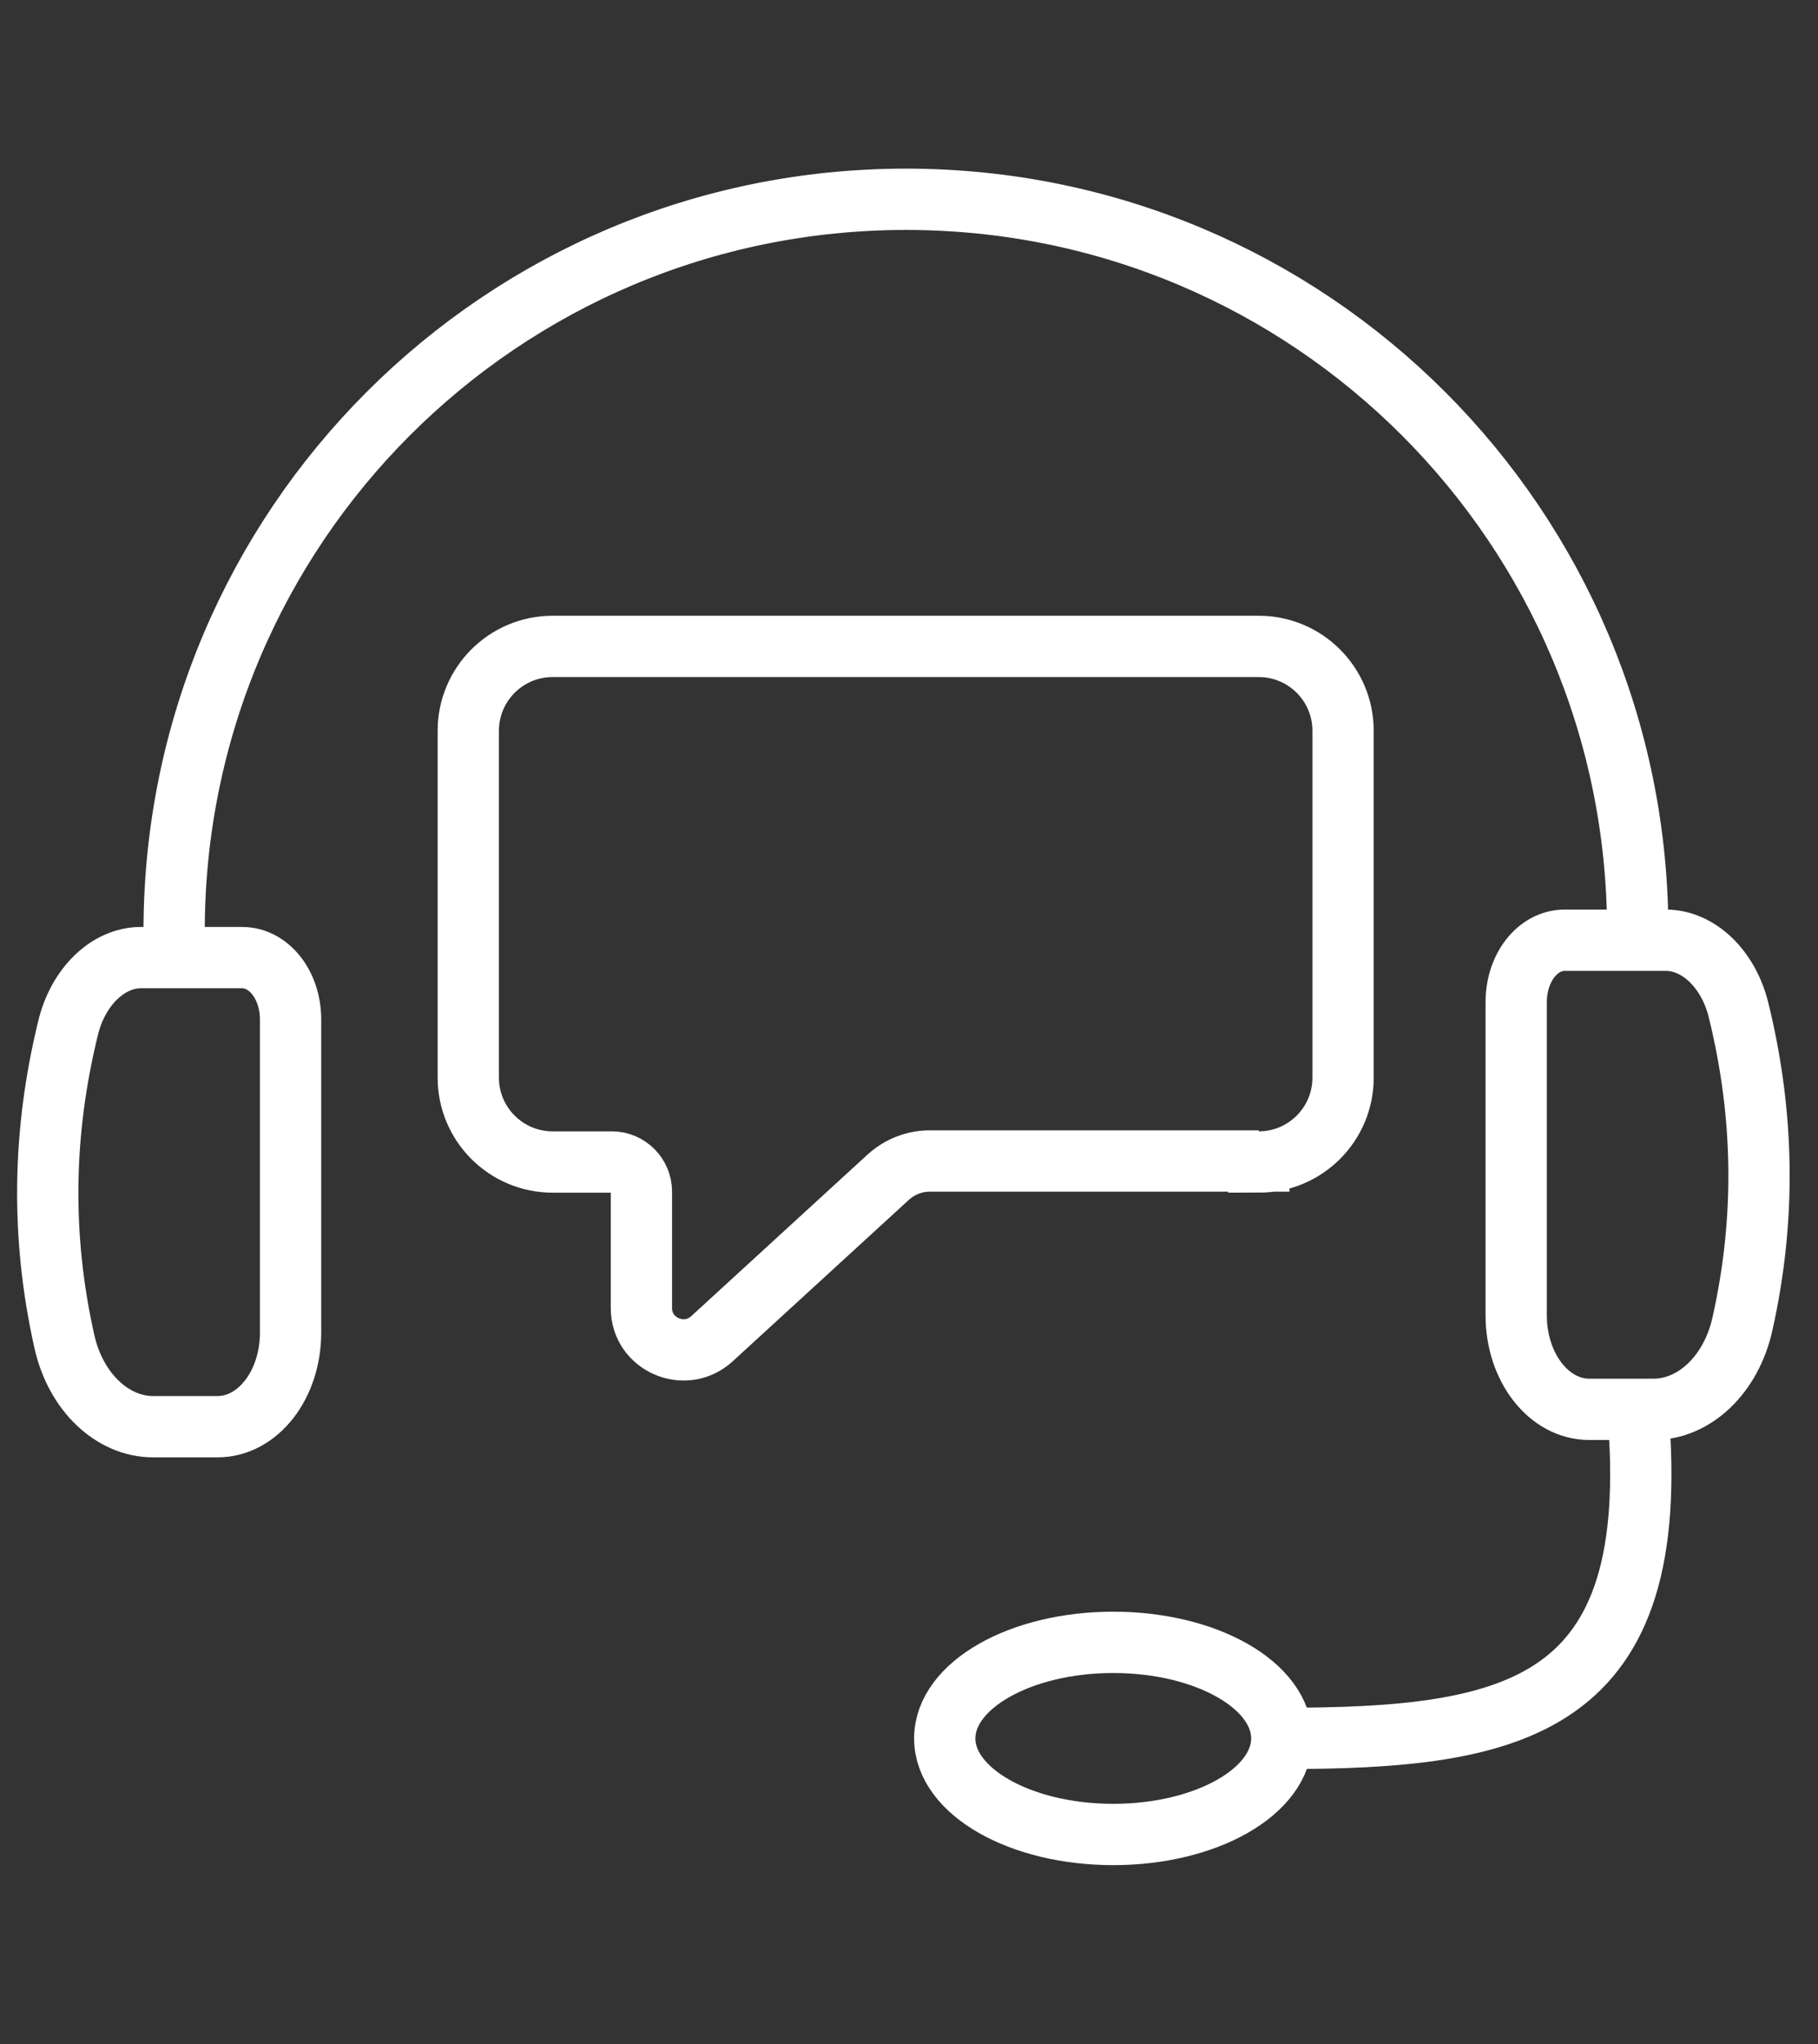 <?xml version="1.0" encoding="UTF-8"?>
<svg id="Layer_1" xmlns="http://www.w3.org/2000/svg" version="1.1" xmlns:xlink="http://www.w3.org/1999/xlink" viewBox="0 0 356 400">
  <rect x="0" y="0" width="356" height="400" fill="#333333" stroke="none"/>
  <!-- Generator: Adobe Illustrator 29.2.1, SVG Export Plug-In . SVG Version: 2.1.0 Build 116)  -->
  <defs>
    <style>
      .st0 {
        fill: none;
        stroke: #fff;
        stroke-miterlimit: 10;
        stroke-width: 12px;
      }
    </style>
  </defs>
  <path class="st0" d="M34.1,182.2c0-79.1,64.1-143.2,143.3-143.2s143.3,64.1,143.3,143.3"/>
  <path class="st0" d="M246.5,227.2h-64.4c-3,0-5.9,1.1-8.2,3.2l-34.5,31.6c-5.3,4.8-13.8,1.1-13.8-6v-22.8c0-3.2-2.6-5.8-5.8-5.8h-11.6c-9.1,0-16.5-7.4-16.5-16.5v-67.9c0-9.1,7.4-16.5,16.5-16.5h138.3c9.1,0,16.5,7.4,16.5,16.5v67.9c0,9.1-7.4,16.5-16.5,16.5h0v-.2Z"/>
  <path class="st0" d="M42.6,279.2h-12.6c-8,0-15.2-6.8-17.4-16.7-4.6-20.5-4.3-41,.8-61.6,2-7.9,7.8-13.5,14.2-13.5h19.8c5.3,0,9.5,5.4,9.5,12.1v61.3c0,10.2-6.4,18.4-14.3,18.4h0Z"/>
  <path class="st0" d="M311.2,275.8h12.6c8,0,15.2-6.8,17.4-16.7,4.6-20.5,4.3-41-.8-61.6-2-7.9-7.8-13.5-14.2-13.5h-19.8c-5.3,0-9.5,5.4-9.5,12.1v61.3c0,10.2,6.4,18.4,14.3,18.4h0Z"/>
  <ellipse class="st0" cx="218" cy="340.2" rx="33" ry="18.8"/>
  <path class="st0" d="M320.7,275.8c5.2,58.6-23.8,64.4-69.7,64.4"/>
</svg>